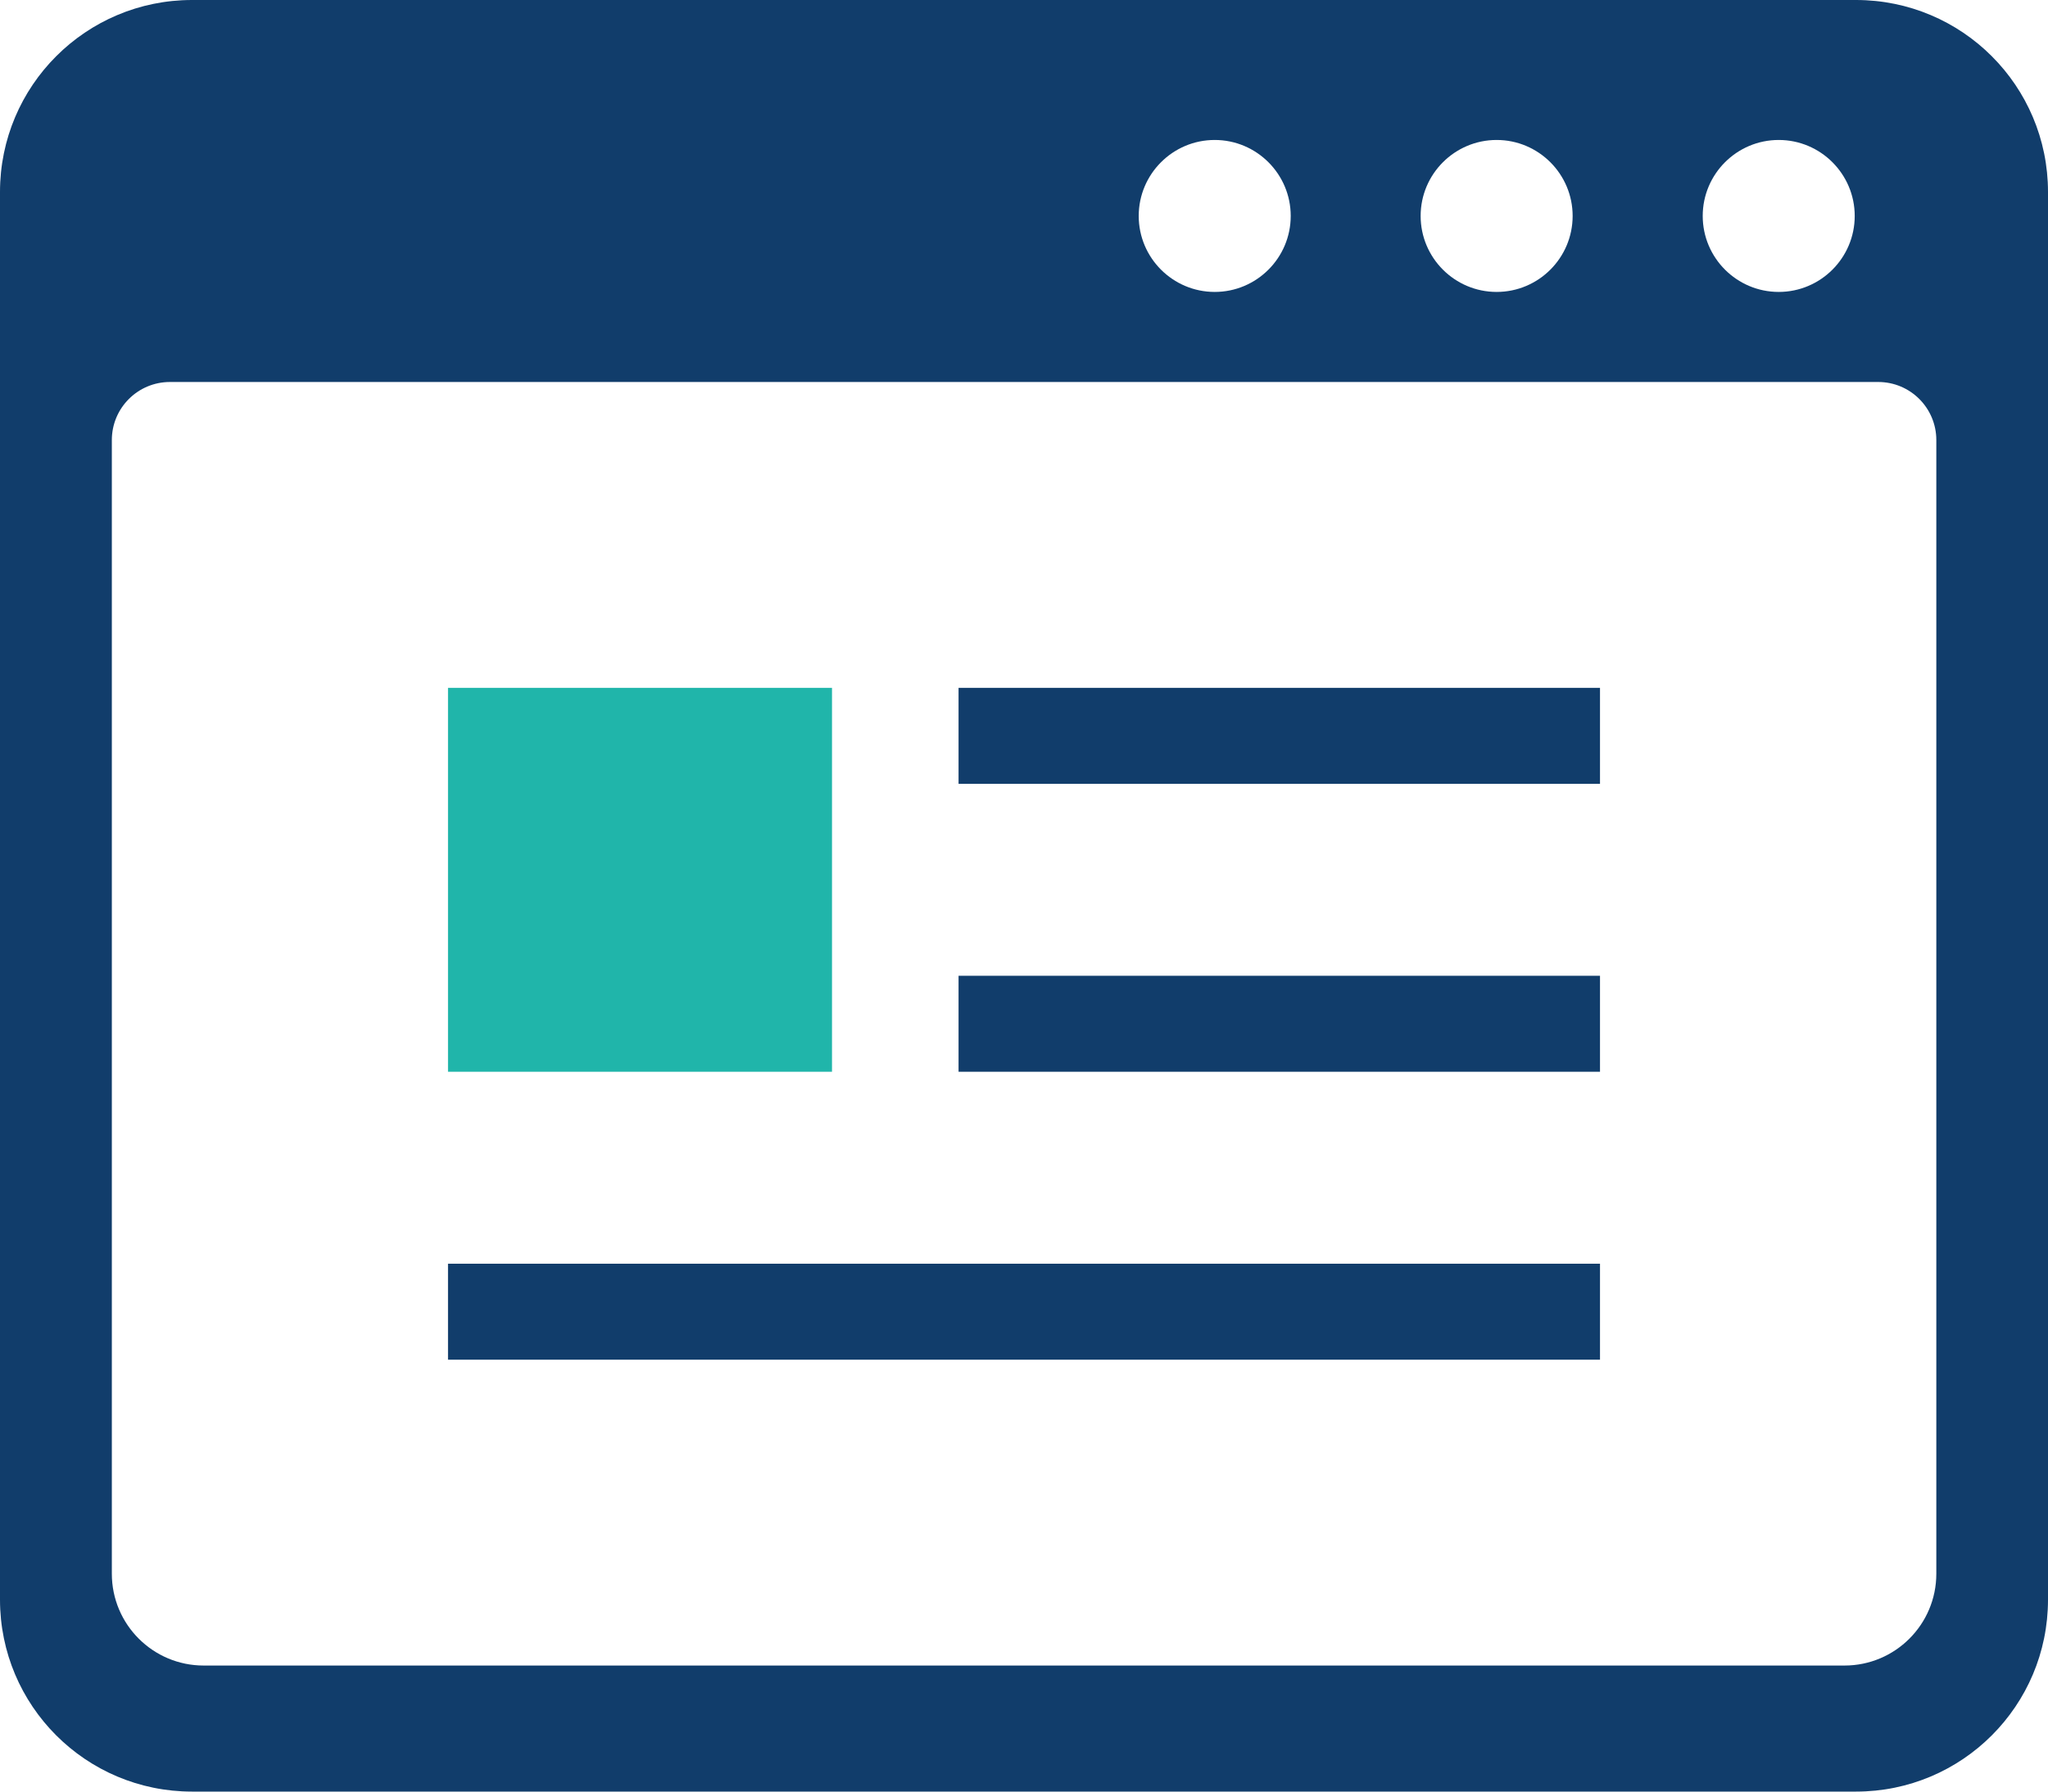 <?xml version="1.0" encoding="UTF-8"?>
<svg id="_レイヤー_2" data-name="レイヤー 2" xmlns="http://www.w3.org/2000/svg" viewBox="0 0 128 112">
  <defs>
    <style>
      .cls-1 {
        fill: #20b5aa;
      }

      .cls-2 {
        fill: #113d6b;
      }
    </style>
  </defs>
  <g id="_レイヤー_1-2" data-name="レイヤー 1">
    <g>
      <path class="cls-2" d="M116,0H12C5.37,0,0,5.37,0,12v88c0,6.63,5.37,12,12,12h104c6.63,0,12-5.37,12-12V12c0-6.63-5.37-12-12-12ZM111.17,8.75c2.62,0,4.75,2.13,4.75,4.75s-2.13,4.75-4.75,4.75-4.75-2.13-4.75-4.75,2.13-4.75,4.75-4.75ZM93.54,8.75c2.62,0,4.75,2.13,4.75,4.75s-2.13,4.75-4.75,4.75-4.75-2.13-4.75-4.75,2.13-4.75,4.75-4.75ZM75.92,8.75c2.62,0,4.75,2.13,4.75,4.75s-2.13,4.75-4.75,4.75-4.75-2.13-4.75-4.75,2.13-4.75,4.75-4.75ZM121.02,98.38c0,3.17-2.57,5.74-5.74,5.74H12.73c-3.17,0-5.74-2.57-5.74-5.74V27.51c0-2.01,1.63-3.63,3.63-3.63h106.77c2.01,0,3.63,1.63,3.63,3.63v70.87Z"/>
      <g>
        <rect class="cls-2" x="59.91" y="43" width="40.09" height="6"/>
        <rect class="cls-2" x="59.91" y="61" width="40.09" height="6"/>
        <rect class="cls-2" x="28" y="79" width="72" height="6"/>
        <rect class="cls-1" x="28" y="43" width="24" height="24"/>
      </g>
    </g>
  </g>
</svg>